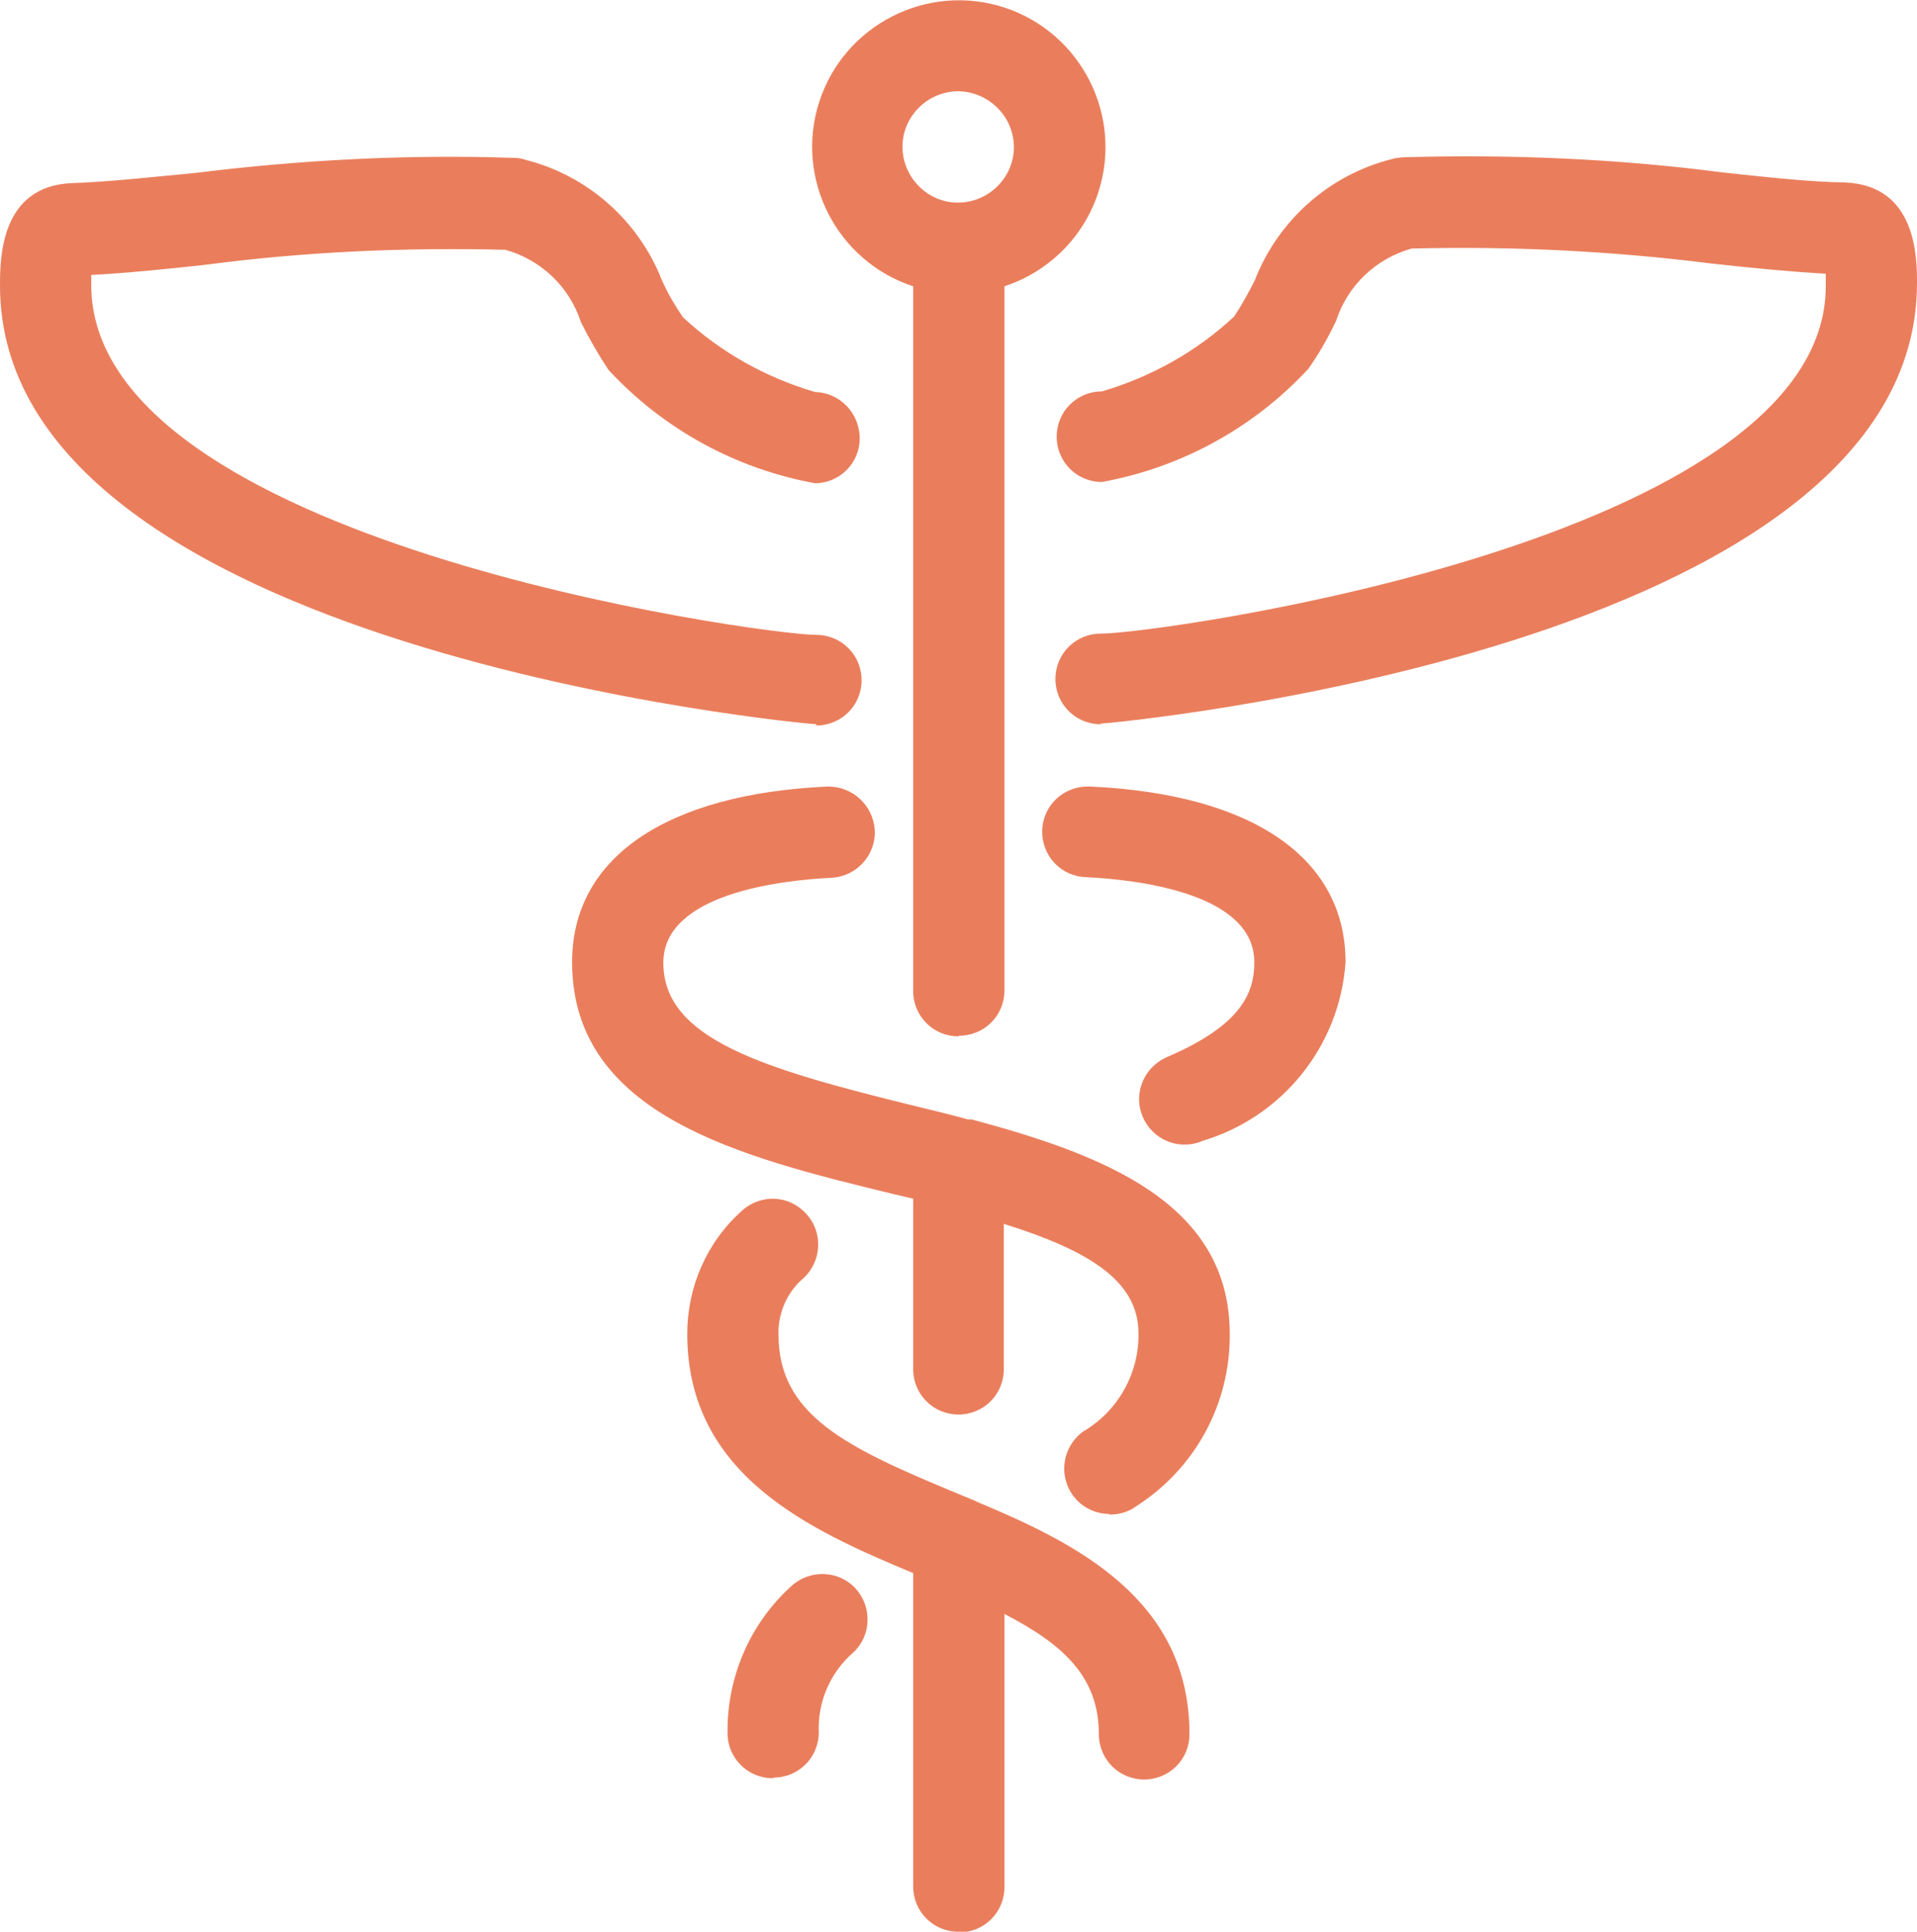 <?xml version="1.0" encoding="UTF-8"?>
<svg id="Layer_1" data-name="Layer 1" xmlns="http://www.w3.org/2000/svg" width="30.46" height="30.7" xmlns:xlink="http://www.w3.org/1999/xlink" viewBox="0 0 30.46 30.7">
  <defs>
    <clipPath id="clippath">
      <rect width="30.46" height="30.7" fill="none"/>
    </clipPath>
  </defs>
  <g clip-path="url(#clippath)">
    <g id="Group_738" data-name="Group 738">
      <path id="Path_6914" data-name="Path 6914" d="M15.23,30.7c-.4,0-.72-.32-.72-.72v-4.98c-1.63-.68-3.59-1.55-3.59-3.8,0-.75.31-1.46.87-1.96.3-.27.75-.25,1.02.05.27.29.25.75-.04,1.02-.26.22-.41.55-.4.9,0,1.28,1.07,1.79,2.83,2.52l.29.12.04.02c1.58.66,3.37,1.55,3.37,3.69,0,.4-.32.72-.72.72-.4,0-.72-.32-.72-.72h0c0-.9-.55-1.42-1.5-1.91v4.34c0,.4-.32.72-.72.72M12.28,28.26c-.4,0-.72-.32-.72-.72h0c-.01-.88.35-1.73,1.01-2.33.29-.27.75-.26,1.02.03.27.29.26.75-.03,1.02h0c-.37.32-.57.79-.55,1.27,0,.4-.32.72-.72.72M17.63,24.06c-.4,0-.72-.32-.72-.72,0-.23.11-.45.3-.59.55-.32.89-.92.88-1.56,0-.84-.8-1.32-2.14-1.74v2.31c0,.4-.32.72-.72.72s-.72-.32-.72-.72h0v-2.71l-.34-.08c-2.38-.58-5.08-1.24-5.08-3.68,0-1.65,1.48-2.67,4.05-2.79.4-.01.73.29.76.69.02.4-.29.74-.69.76,0,0,0,0,0,0-.8.04-2.67.25-2.67,1.35,0,1.21,1.57,1.68,3.97,2.27.29.07.58.14.87.22h.06c2.08.56,4.1,1.32,4.1,3.41.01,1.11-.55,2.14-1.49,2.74-.12.09-.27.13-.42.13M18.82,18.19c-.4,0-.72-.33-.72-.72,0-.29.17-.55.44-.67,1.22-.52,1.39-1.05,1.39-1.51,0-1.1-1.87-1.31-2.67-1.35-.4-.01-.71-.34-.7-.74.01-.4.34-.71.74-.7,0,0,.02,0,.03,0,2.58.12,4.05,1.14,4.05,2.79-.09,1.33-1,2.46-2.27,2.84-.09.04-.19.06-.28.06M15.23,16.47c-.4,0-.72-.32-.72-.72h0V4.55c-1.22-.4-1.89-1.72-1.49-2.94.4-1.22,1.72-1.89,2.94-1.49,1.22.4,1.89,1.72,1.49,2.94-.23.71-.79,1.26-1.49,1.49v11.19c0,.4-.32.72-.72.72h0M15.23,1.45c-.49,0-.89.4-.89.88,0,.49.4.89.88.89.49,0,.89-.4.89-.88h0c0-.49-.4-.88-.88-.89M17.49,11.51c-.4,0-.72-.32-.72-.72s.32-.72.72-.72c.93,0,11.52-1.48,11.52-5.52v-.2c-.55-.03-1.16-.09-1.8-.16-1.58-.2-3.18-.28-4.78-.24-.57.16-1.02.59-1.2,1.15-.13.27-.27.52-.44.76-.87.94-2.02,1.57-3.28,1.8-.4,0-.72-.32-.72-.72s.32-.72.72-.72c.78-.23,1.5-.63,2.1-1.19.12-.18.23-.38.33-.58.37-.95,1.18-1.67,2.17-1.92.05-.02.11-.02.17-.03,1.7-.05,3.4.02,5.09.24.74.08,1.38.15,1.94.16,1.15.04,1.15,1.21,1.15,1.6,0,5.82-12.84,7-12.97,7M12.97,11.51c-.13,0-12.97-1.18-12.97-6.97,0-.42,0-1.59,1.15-1.63.57-.02,1.2-.09,1.94-.16,1.69-.21,3.39-.3,5.09-.24.06,0,.11.01.17.03.99.25,1.8.97,2.17,1.92.09.2.2.39.33.58.6.56,1.32.96,2.1,1.19.4.01.71.34.71.74,0,.39-.32.71-.71.71-1.26-.23-2.41-.86-3.28-1.8-.16-.24-.31-.5-.44-.76-.18-.56-.63-.99-1.2-1.15-1.6-.04-3.19.03-4.78.24-.64.07-1.24.13-1.8.16v.16c0,4.07,10.59,5.55,11.52,5.56.4,0,.72.32.72.72s-.32.72-.72.72" fill="#ea7e5c"/>
    </g>
  </g>
</svg>